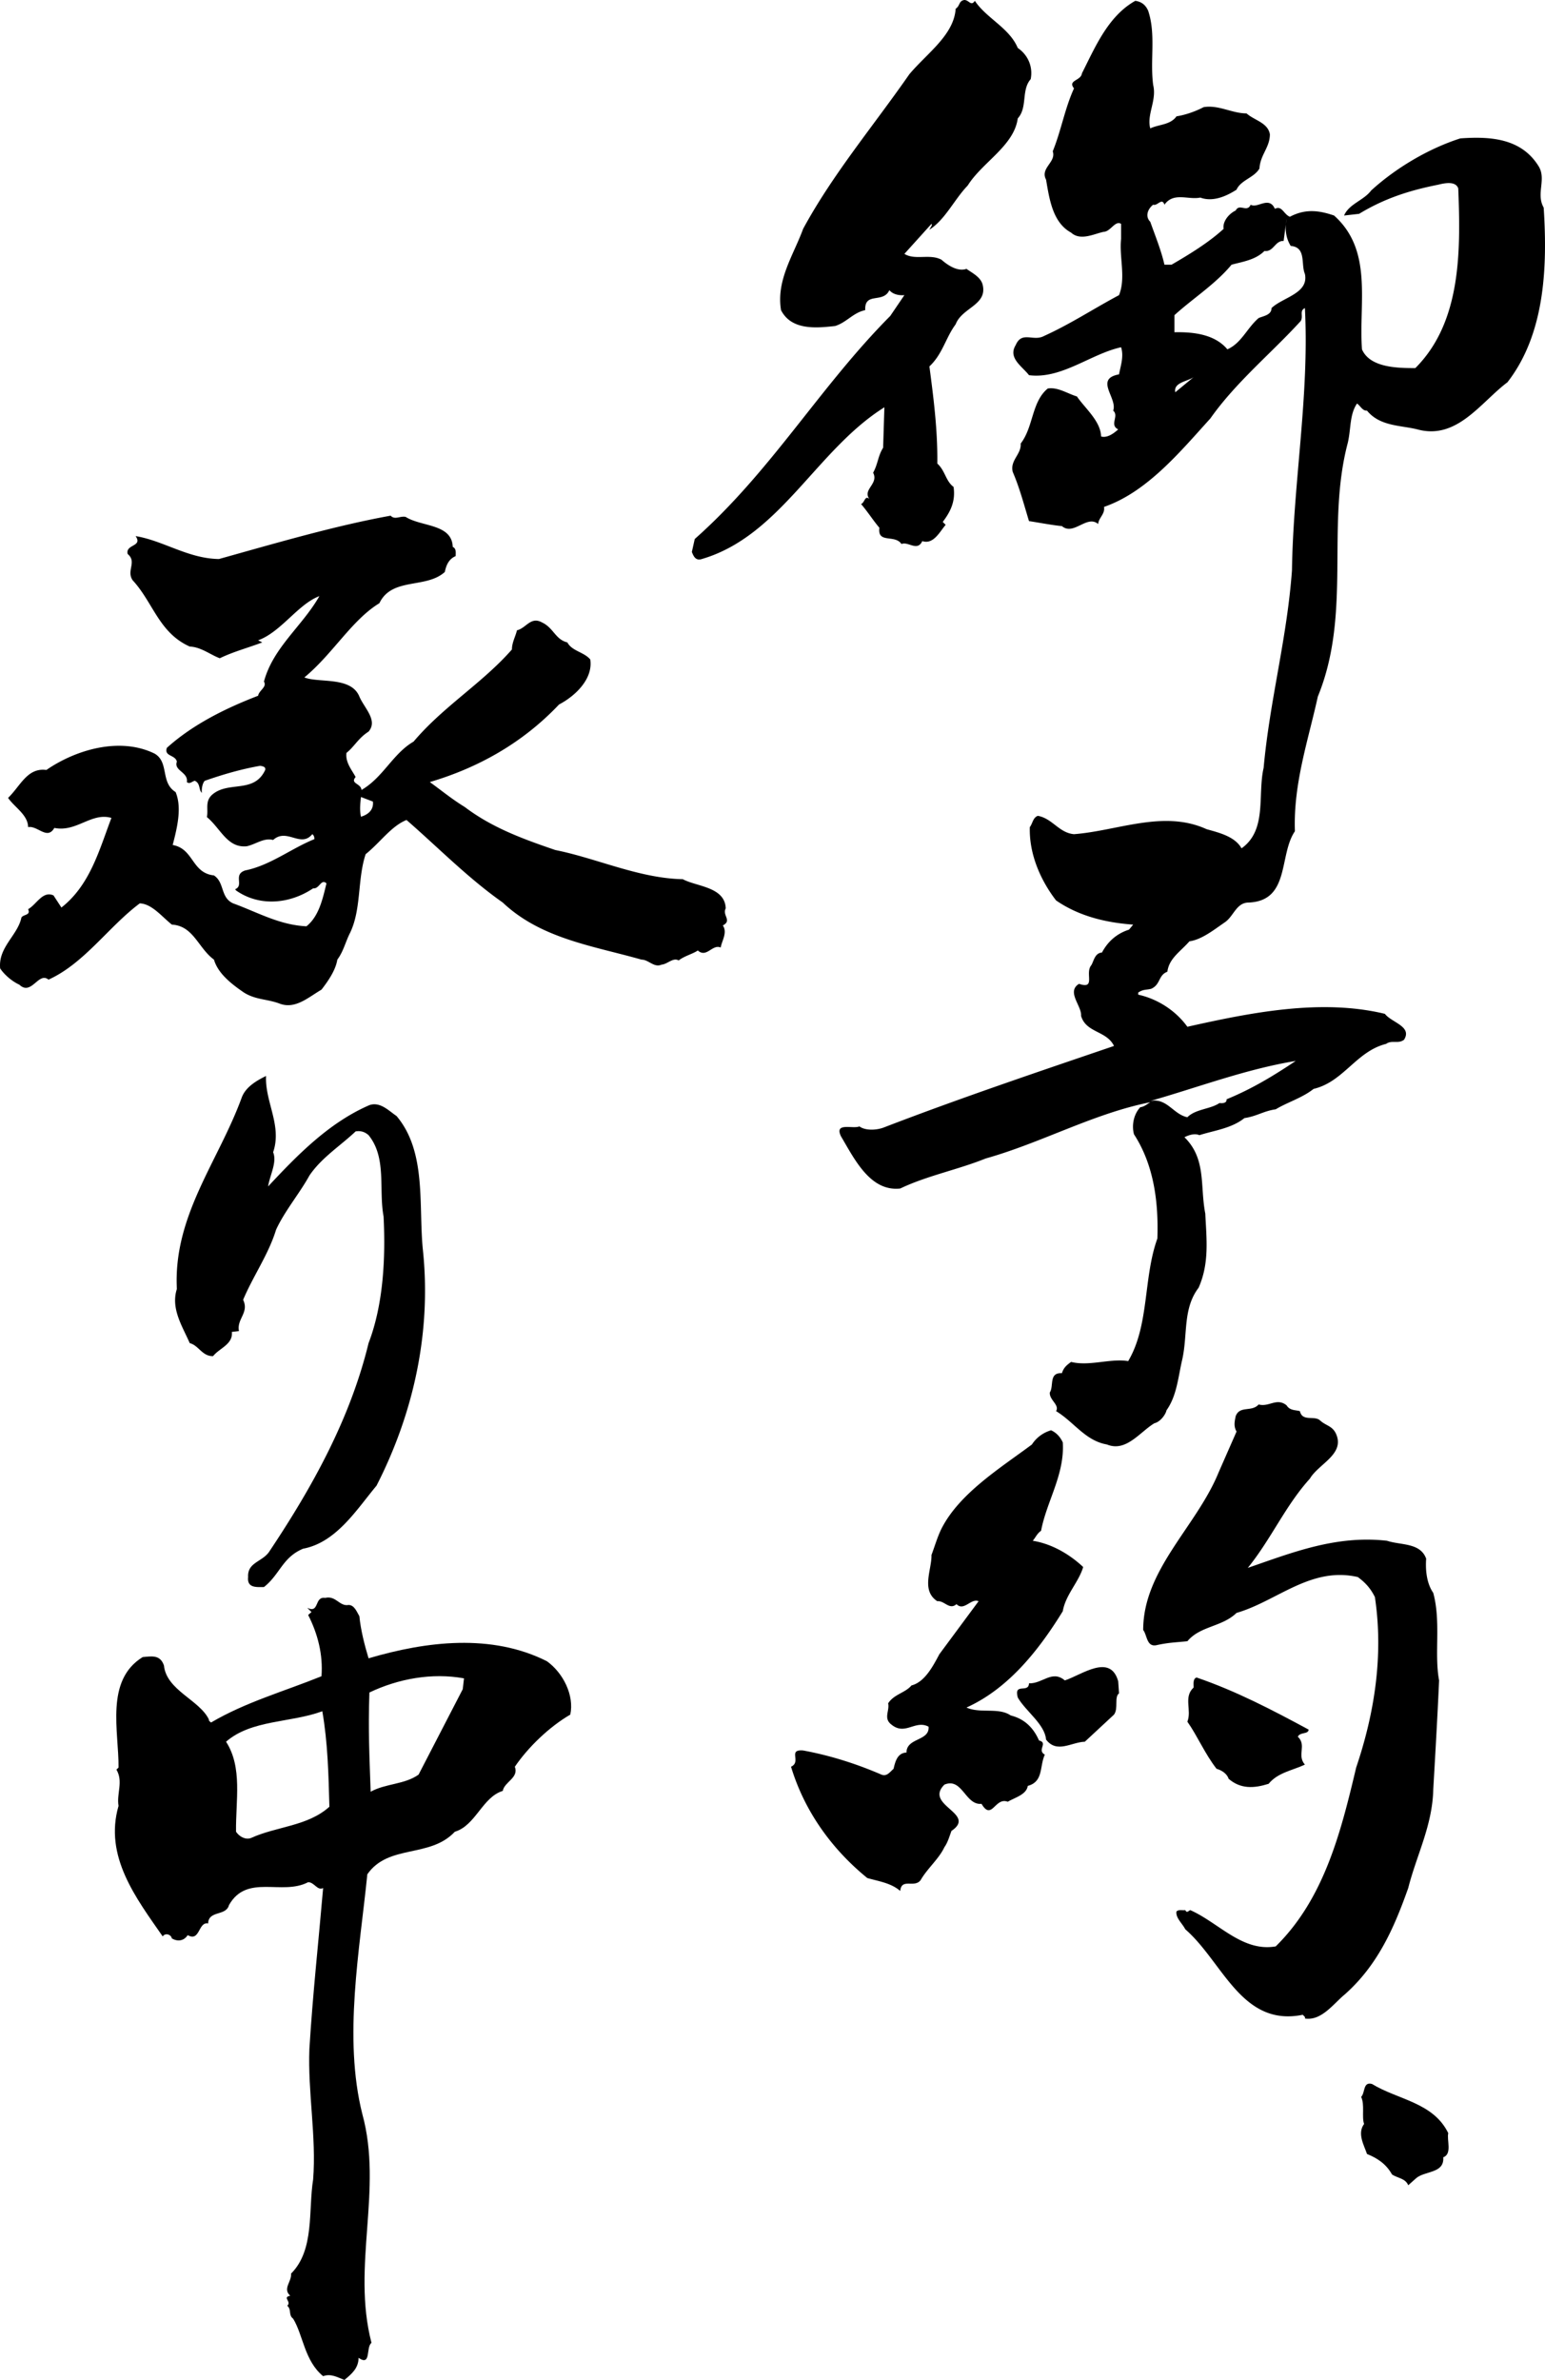 <svg xmlns="http://www.w3.org/2000/svg" width="233.553" height="359.664"><path d="M109.707 137.273c-.125-3.273-4.41-3.273-6.489-4.406-6.617-.129-12.98-3.152-19.28-4.41-4.786-1.64-9.513-3.34-13.669-6.492-1.953-1.195-3.465-2.457-5.293-3.777 7.246-2.145 13.985-5.86 19.531-11.72 2.52-1.323 5.164-3.905 4.723-6.804-.945-1.133-2.77-1.262-3.465-2.582-1.828-.441-2.078-2.207-3.844-3.023-1.699-.946-2.39.882-3.777 1.195-.191.883-.758 1.828-.758 2.898-4.472 5.102-10.332 8.567-14.867 13.922-3.148 1.828-4.598 5.418-7.875 7.309-.062-1.008-1.766-.945-.883-1.953-.566-1.07-1.574-2.203-1.386-3.653 1.199-.945 1.765-2.207 3.34-3.214 1.449-1.7-.63-3.528-1.387-5.293-1.258-3.086-6.11-2.016-8.317-2.895 4.285-3.531 7.184-8.695 11.34-11.215 1.89-3.969 7.059-2.144 9.895-4.726.187-.942.566-1.954 1.636-2.391 0-.508.125-1.137-.441-1.39-.125-3.524-4.727-3.02-7.117-4.536-.82-.187-1.64.504-2.27-.187-8.379 1.511-17.386 4.16-25.957 6.55-4.66-.062-8.379-2.77-12.597-3.464 1.132 1.636-1.575 1.199-1.2 2.71 1.45 1.196-.25 2.52.758 3.97 3.086 3.34 3.969 7.937 8.63 10.015 1.702.062 3.151 1.262 4.538 1.766 2.078-1.008 4.281-1.575 6.422-2.395l-.629-.316c3.469-1.258 6.047-5.48 9.262-6.676-2.582 4.535-6.992 7.746-8.38 12.914.505.816-.753 1.324-.882 2.14-4.914 1.891-9.89 4.348-13.797 7.876-.441 1.324 1.262 1.007 1.516 2.078-.508 1.386 1.762 1.578 1.508 3.09.441.375.82-.13 1.199-.192.883.379.566 1.387 1.07 1.828-.062-.504.063-1.449.442-1.828 2.71-.945 5.48-1.762 8.379-2.266.312.063.882.125.753.63-1.699 3.652-5.605 1.574-8.062 3.78-1.07 1.008-.504 2.204-.754 3.337 2.078 1.703 3.086 4.726 6.047 4.41 1.387-.313 2.582-1.32 3.969-.946 2.078-1.886 4.16 1.262 5.922-.878.25.187.312.44.312.753-3.46 1.387-6.676 3.97-10.457 4.727-1.89.629-.125 2.266-1.512 2.836l.125.187c3.594 2.52 8.192 2.016 11.657-.316.945.129 1.199-1.512 2.015-.754-.566 2.332-1.133 4.977-3.023 6.488-4.094-.187-7.434-2.14-11.086-3.464-1.953-.883-1.262-3.149-2.899-4.223-3.402-.375-3.027-4.031-6.238-4.598.633-2.457 1.45-5.605.441-8-2.332-1.449-.945-4.472-3.148-5.797-5.23-2.582-11.906-.629-16.383 2.457-2.894-.379-3.902 2.395-5.793 4.223.946 1.383 3.024 2.582 3.024 4.41 1.449-.254 2.898 2.016 3.968.125 3.34.692 5.606-2.394 8.63-1.512-1.825 4.786-3.212 10.141-7.56 13.543L8.09 135.32c-1.64-.754-2.585 1.387-3.843 2.082.441.946-.696.754-1.008 1.258-.567 2.711-3.527 4.473-3.215 7.688.566.882 1.766 1.953 2.898 2.457 1.829 1.761 2.899-2.016 4.41-.758 5.419-2.457 9.075-8 13.797-11.527 1.829.062 3.34 2.015 4.852 3.21 3.277.192 3.969 3.532 6.363 5.293.63 2.145 2.707 3.72 4.535 4.977 1.829 1.137 3.528.945 5.481 1.703 2.332.817 4.285-1.008 6.238-2.144 1.07-1.383 2.14-2.961 2.395-4.536.941-1.257 1.258-2.77 1.949-4.093 1.703-3.59 1.074-8.063 2.332-11.844 2.207-1.766 3.844-4.223 6.176-5.168 4.789 4.16 9.262 8.758 14.55 12.477 5.797 5.48 13.672 6.55 20.981 8.628 1.07 0 1.89 1.262 3.024.758.882-.062 1.765-1.136 2.582-.633.882-.691 2.207-1.007 2.898-1.511 1.324 1.199 2.207-1.008 3.465-.442.125-.941 1.07-2.265.316-3.336 1.45-.757-.125-1.511.442-2.586zm-55.141-13.847c-.203-.973-.137-1.735 0-2.98l1.805.69c.136 1.18-.625 1.942-1.805 2.29M147.363.125c1.762 2.648 5.226 4.094 6.488 7.121 1.574 1.07 2.328 2.895 1.953 4.723-1.449 1.636-.441 4.285-1.953 5.922-.566 4.16-5.355 6.617-7.562 10.144-2.016 2.078-3.403 5.164-5.793 6.676.125-.313.504-.691.312-.879l-4.094 4.535c1.637 1.008 3.844-.062 5.606.883 1.07.941 2.52 1.824 3.781 1.383.883.633 2.203 1.262 2.457 2.457.692 3.027-3.148 3.402-4.094 5.922-1.511 2.015-1.953 4.472-3.968 6.363.629 4.79 1.257 9.64 1.195 14.68 1.195 1.07 1.262 2.648 2.457 3.527.316 2.145-.441 3.719-1.637 5.293l.442.441c-.883 1.008-1.828 3.024-3.532 2.457-.753 1.637-2.14 0-3.148.442-1.008-1.512-3.652 0-3.34-2.457-1.008-1.2-1.699-2.332-2.77-3.59.567-.191.567-1.387 1.258-.758-1.07-1.45 1.45-2.27.567-3.969.758-1.386.695-2.457 1.512-3.78l.191-6.11c-10.27 6.426-15.75 19.465-27.594 22.93-.945.316-1.261-.438-1.511-1.07l.437-1.954c11.594-10.27 18.84-22.93 29.55-33.703l2.141-3.152c-.695.066-1.703-.063-2.27-.754-.944 2.078-3.776.187-3.651 3.023-1.829.379-2.774 1.828-4.536 2.395-2.836.316-6.617.691-8.191-2.395-.754-4.535 1.89-8.316 3.34-12.285 4.472-8.254 10.582-15.496 16.062-23.371 2.649-3.153 6.743-5.922 6.996-9.895.692-.437.442-1.195 1.32-1.32.696 0 1.009 1.008 1.579.125m85.992 31.25c-1.195-2.082.441-4.285-.758-6.238-2.644-4.285-7.37-4.535-11.844-4.223-4.914 1.578-9.828 4.54-13.48 7.875-1.133 1.512-3.34 2.016-4.094 3.781l2.27-.254c3.84-2.328 7.558-3.527 11.969-4.406 1.007-.254 2.644-.57 3.023.567.375 9.574.441 20.222-6.488 27.152-2.711 0-6.867-.063-8.067-2.836-.504-7.117 1.703-14.93-4.218-20.223-2.395-.82-4.41-1.008-6.68.188-.945-.375-1.195-1.762-2.266-1.196-.883-2.015-2.648 0-3.656-.628-.566 1.257-1.7-.254-2.27.878-1.07.504-2.011 1.704-1.824 2.774-2.27 2.078-5.168 3.844-7.875 5.418h-1.07c-.504-2.203-1.387-4.348-2.145-6.488-.816-.82-.375-1.954.442-2.582.633.25 1.324-1.137 1.703 0 1.387-1.954 3.59-.696 5.418-1.075 1.89.696 3.906-.187 5.48-1.195.63-1.45 2.707-1.828 3.465-3.21.125-2.083 1.574-3.153 1.574-5.169-.316-1.765-2.332-2.078-3.527-3.148-2.207 0-4.223-1.325-6.488-.946-1.324.692-2.836 1.196-4.098 1.387-.941 1.32-2.644 1.195-3.969 1.824-.566-2.078 1.008-4.218.442-6.55-.504-3.782.441-7.625-.754-11.215-.379-.88-1.008-1.387-1.953-1.512-4.16 2.332-6.113 7.121-8.067 10.96-.125 1.138-2.203 1.009-1.195 2.27-1.387 3.024-1.953 6.426-3.215 9.512.57 1.64-1.953 2.52-1.008 4.285.504 2.961 1.008 6.489 3.782 8 1.449 1.325 3.59.125 4.976-.125 1.008-.062 1.703-1.765 2.582-1.195v2.266c-.312 2.71.758 5.859-.312 8.504-3.906 2.082-7.309 4.347-11.34 6.175-1.64.883-3.34-.82-4.285 1.387-1.196 1.953 1.008 3.211 2.015 4.535 4.914.63 9.325-3.215 13.922-4.222.442 1.386-.062 2.773-.312 4.097-3.781.692-.192 3.59-.883 5.48.945.821-.629 2.141.758 2.837-.758.691-1.703 1.32-2.586 1.07-.063-2.332-2.457-4.285-3.653-6.047-1.449-.441-2.898-1.45-4.41-1.2-2.457 2.016-2.14 5.798-4.093 8.317.125 1.637-1.641 2.52-1.2 4.285 1.008 2.329 1.637 4.723 2.457 7.434 1.637.25 3.59.629 4.977.754 1.766 1.512 3.781-1.762 5.48-.313.067-.945 1.075-1.515.883-2.586 6.551-2.265 11.594-8.44 16.067-13.355 3.906-5.543 9.324-9.953 13.672-14.742.437-.754-.254-1.512.628-1.953.692 13.23-1.765 26.398-1.953 39.629-.758 10.394-3.34 19.527-4.285 29.859-.945 4.098.567 9.387-3.34 12.16-1.008-1.828-3.527-2.394-5.289-2.898-6.492-2.961-13.422.254-20.035.758-2.27-.192-3.277-2.395-5.48-2.774-.758.316-.758 1.133-1.2 1.703-.125 4.094 1.641 8.063 3.97 11.086 3.401 2.332 7.37 3.34 11.655 3.652l-.629.758c-1.765.567-3.152 1.7-4.093 3.465-1.137.063-1.262 1.45-1.64 1.953-.946 1.196.757 3.653-1.825 2.774-1.953 1.195.437 3.336.312 4.847.758 2.586 3.844 2.207 4.977 4.54-11.465 3.906-23.246 7.874-34.711 12.285-1.07.441-2.836.566-3.781-.13-.946.442-3.844-.69-2.774 1.512 2.02 3.403 4.41 8.383 8.95 7.875 4.093-1.949 8.69-2.832 12.914-4.535 8.504-2.394 16.316-6.804 24.882-8.504-.503.317-.945.692-1.511.758-1.008 1.07-1.32 2.77-.946 4.094 3.028 4.66 3.72 10.332 3.532 15.75-2.145 5.922-1.2 13.101-4.41 18.52-2.711-.442-5.86.82-8.633.124-.692.504-1.133.883-1.387 1.704-2.016-.125-1.195 1.953-1.824 2.898-.13 1.133 1.511 1.89.941 2.836 2.711 1.637 4.41 4.473 7.688 5.039 2.898 1.195 4.976-1.89 7.183-3.215.88-.187 1.7-1.32 1.824-1.953 1.579-2.203 1.766-5.102 2.395-7.746.82-3.781.062-7.625 2.457-10.774 1.64-3.718 1.2-7.308 1.008-11.214-.817-4.157.191-8.254-3.149-11.532.63-.312 1.512-.629 2.266-.312 2.145-.692 4.852-1.008 6.805-2.582 1.828-.254 2.898-1.07 4.726-1.324 1.766-1.07 3.969-1.7 5.73-3.086 4.54-1.07 6.43-5.672 10.966-6.805.878-.629 1.824.063 2.707-.629 1.261-2.016-1.887-2.582-2.899-3.906-9.637-2.332-20.285-.192-29.86 1.953-1.765-2.457-4.534-4.223-7.433-4.852V150c.754-.504 1.133-.375 1.953-.566 1.45-.63 1.07-2.079 2.457-2.582.25-2.016 1.953-3.024 3.336-4.598 1.828-.254 3.657-1.703 5.293-2.836 1.387-.883 1.766-3.023 3.657-3.023 6.296-.254 4.535-7.184 6.992-10.774-.254-7.183 2.015-13.734 3.465-20.351 5.164-12.598 1.195-25.766 4.535-38.364.504-2.207.25-4.222 1.386-5.922.504.313.817 1.133 1.512 1.07 1.953 2.395 5.102 2.204 7.621 2.837 5.985 1.636 9.578-4.098 13.61-7.121 5.73-7.372 6.046-17.579 5.48-26.395zm-55.691 27.906c-.317-1.574 2.078-1.636 2.898-2.394zm14.55-12.726c0 1.074-1.257 1.199-1.949 1.511-1.765 1.516-2.586 3.782-4.726 4.727-1.891-2.27-5.102-2.645-8-2.582v-2.582c2.77-2.524 6.172-4.664 8.629-7.625 1.578-.442 3.593-.692 4.976-2.078 1.387.187 1.578-1.574 2.899-1.512l.34-2.562c.023-.262.054-.524.101-.778l-.102.778c-.093 1.101.07 2.25.735 3.316 2.39.191 1.512 2.773 2.14 4.223.63 2.96-3.34 3.527-5.043 5.164zm3.657 113.777c-3.403 2.27-6.614 4.223-10.457 5.797.062.566-.567.629-1.07.566-1.387.946-3.594.883-4.852 2.145-2.145-.442-3.086-2.961-5.61-2.457 7.309-2.082 14.368-4.79 21.989-6.051m-155.653 2.27c-.187 3.906 2.457 7.496 1.07 11.527.63 1.512-.503 3.465-.757 5.168 4.41-4.727 9.2-9.64 15.308-12.285 1.641-.57 2.961.883 4.098 1.636 4.535 5.356 3.336 13.293 3.969 20.036 1.387 12.789-1.512 25.136-6.992 35.843-2.961 3.532-6.051 8.57-11.09 9.516-3.149 1.324-3.465 3.844-5.922 5.797-1.07 0-2.582.187-2.395-1.512-.125-2.207 2.082-2.27 3.153-3.781 6.613-9.89 12.281-20.16 15.054-31.563 2.27-5.921 2.582-13.043 2.27-19.152-.758-4.098.504-8.883-2.27-12.285-.566-.504-1.195-.692-1.953-.567-2.332 2.204-5.164 3.97-6.992 6.68-1.45 2.645-3.777 5.418-5.039 8.188-1.137 3.715-3.465 6.992-4.977 10.582.946 1.953-1.007 2.898-.628 4.726l-1.075.125c.192 1.89-1.89 2.457-2.836 3.657-1.636.062-2.203-1.641-3.527-1.954-1.133-2.586-2.894-5.23-1.95-8.191-.57-11.086 6.298-19.277 9.825-28.98.629-1.637 2.395-2.583 3.656-3.211M196.5 213.254c.378 1.637 2.144.629 3.023 1.383.883.82 1.828.82 2.395 1.953 1.511 3.152-2.582 4.601-3.907 6.867-3.715 4.098-5.855 9.137-9.386 13.484 6.617-2.27 13.293-4.976 21.043-4.097 2.078.695 5.039.254 5.921 2.71-.125 1.7.063 3.716 1.07 5.165 1.196 4.41.126 9.199.884 13.23-.254 5.672-.567 11.028-.883 16.508-.125 5.418-2.52 9.89-3.782 14.867-2.078 5.86-4.535 11.59-9.574 16.063-1.761 1.449-3.527 4.035-6.047 3.656.125-.254-.191-.379-.316-.566-9.262 1.89-12.094-8.004-17.766-12.918-.441-.88-1.511-1.762-1.324-2.707.38-.317.883-.125 1.324-.188.254.504.442.125.758 0 4.281 1.887 7.875 6.36 12.914 5.48 7.371-7.246 9.89-17.453 12.16-27.027 2.77-8.191 4.157-16.945 2.832-25.765-.628-1.262-1.386-2.145-2.582-3.024-7.117-1.64-12.222 3.652-18.332 5.418-2.207 2.14-5.48 1.95-7.433 4.281-1.89.192-2.774.192-4.535.567-1.641.441-1.516-1.45-2.145-2.266 0-9.137 8.066-15.625 11.402-23.816l2.711-6.172c-.441-.758-.316-1.45-.129-2.332.633-1.637 2.395-.567 3.47-1.762 1.573.438 2.706-1.074 4.218.125.504.817 1.324.692 2.016.883m-35.844 4.723c.312 4.851-2.457 8.945-3.278 13.355-.628.441-.82 1.008-1.261 1.512 2.773.441 5.48 1.953 7.625 3.969-.696 2.332-2.649 4.16-3.086 6.68-3.531 5.734-8.13 11.655-14.555 14.554 2.078.945 4.852-.067 6.68 1.195 2.015.504 3.398 1.766 4.281 3.781 1.45.375-.379 1.446.883 2.141-.82 1.762-.188 4.094-2.582 4.723-.192 1.324-1.953 1.765-3.024 2.398-1.953-.758-2.394 2.957-3.968.313-2.457.25-2.899-4.032-5.61-2.899-3.148 3.149 4.977 4.348 1.07 6.992-.312.82-.566 1.766-1.07 2.457-.82 1.766-2.582 3.215-3.59 4.977-.945 1.262-2.898-.375-3.085 1.64-1.387-1.199-3.215-1.449-4.98-1.952-5.415-4.41-9.513-10.145-11.528-16.82 1.636-.759-.567-2.65 1.828-2.458 4.094.754 8.062 2.016 11.844 3.652.816.317 1.257-.378 1.828-.882.25-1.07.566-2.395 1.953-2.457 0-2.266 3.527-1.7 3.336-3.907-2.016-1.07-3.528 1.387-5.606-.312-1.261-.945-.254-2.078-.504-3.215.883-1.387 2.582-1.574 3.528-2.707 2.015-.504 3.277-2.96 4.222-4.727l5.922-8c-1.136-.503-2.207 1.575-3.34.442-1.07.945-1.828-.567-2.898-.442-2.52-1.636-.82-4.789-.883-6.992.442-1.136.883-2.71 1.512-3.968 2.71-5.356 8.945-9.2 13.672-12.727a5.15 5.15 0 0 1 2.898-2.145c.82.38 1.387 1.012 1.766 1.829"/><path d="m169.035 254.078.125 1.824c-.758.567-.063 2.27-.758 3.215l-4.41 4.094c-2.016.062-4.219 1.828-5.86-.316-.187-2.329-3.086-4.286-4.28-6.36-.634-2.332 1.636-.57 1.698-2.144 2.078.062 3.465-2.079 5.418-.442 2.52-.816 6.868-4.156 8.067.13m28.789 7.304c-.063.758-1.262.316-1.637 1.07 1.387 1.324-.191 2.774 1.07 4.223-1.89.883-4.093 1.195-5.484 2.898-2.203.692-4.219.817-6.047-.758-.25-.816-1.133-1.32-1.824-1.511-1.766-2.266-2.898-4.977-4.41-7.118.691-1.765-.63-3.718.945-5.167 0-.567-.129-1.32.442-1.512 5.917 2.015 11.464 4.914 16.945 7.875M82.68 251.05c-8.38-4.218-18.208-3.023-26.966-.44-.628-2.079-1.195-4.344-1.386-6.36-.375-.633-.754-1.703-1.637-1.703-1.387.254-1.89-1.45-3.527-1.07-1.703-.254-.82 2.394-2.711 1.511l.633.63-.504.44c1.449 2.837 2.265 5.985 2.015 9.262-5.605 2.27-11.465 3.907-16.695 6.992-.129-.125-.379-.25-.316-.44-1.387-2.962-6.426-4.411-6.805-8.188-.567-1.641-1.824-1.387-3.211-1.262-5.734 3.527-3.59 11.277-3.652 16.695l-.317.313c1.07 1.828 0 3.593.317 5.484-2.207 7.621 2.644 13.922 6.675 19.719.38-.57 1.262-.317 1.387.312.883.504 1.828.38 2.395-.504 1.886 1.07 1.574-2.078 3.086-1.761.062-2.016 2.71-1.075 3.152-2.774 2.707-4.789 8-1.386 11.969-3.465.941 0 1.382 1.325 2.265.883-.691 8.063-1.574 16.063-2.078 24.317-.254 6.55 1.07 13.23.567 19.718-.754 4.664.253 10.649-3.34 14.239.129 1.199-1.32 2.27-.125 3.34-1.258.25.254.878-.442 1.511.696.63.125 1.387.883 1.953 1.512 2.457 1.7 6.364 4.535 8.692 1.2-.442 2.207.191 3.215.57 1.07-.883 2.14-1.766 2.14-3.34 1.954 1.324 1.071-1.574 1.954-2.27-3.024-11.652 1.765-23.12-1.387-34.585-2.898-11.528-.379-24.883.758-36.223 3.21-4.601 9.45-2.394 13.23-6.43 3.149-.941 4.157-5.226 7.243-6.171.253-1.387 2.457-1.954 1.828-3.653 2.015-2.965 5.23-6.05 8.379-7.875.629-2.898-1.07-6.3-3.528-8.066zm-44.731 26.712c-.817.316-1.762-.188-2.27-.946-.062-4.722 1.012-9.699-1.508-13.605 3.84-3.34 9.762-2.836 14.551-4.602.82 4.664.946 9.579 1.07 14.43-3.277 2.961-8 2.961-11.843 4.723zm32.004-22.489-6.68 12.915c-2.14 1.511-4.977 1.324-7.242 2.582-.192-5.606-.38-9.2-.192-14.993 4.348-2.078 9.454-3.023 14.301-2.14l-.187 1.636m148.977 67.094c-.255 1.008.628 3.149-.759 3.653.192 2.457-2.773 2.02-4.093 3.152l-1.2 1.07c-.437-1.07-1.636-1.07-2.457-1.637-.878-1.578-2.203-2.457-3.777-3.09-.441-1.32-1.512-3.085-.441-4.535-.38-1.07.125-2.898-.442-4.093.63-.63.25-2.332 1.637-1.953 3.906 2.394 9.262 2.773 11.531 7.433"/></svg>
